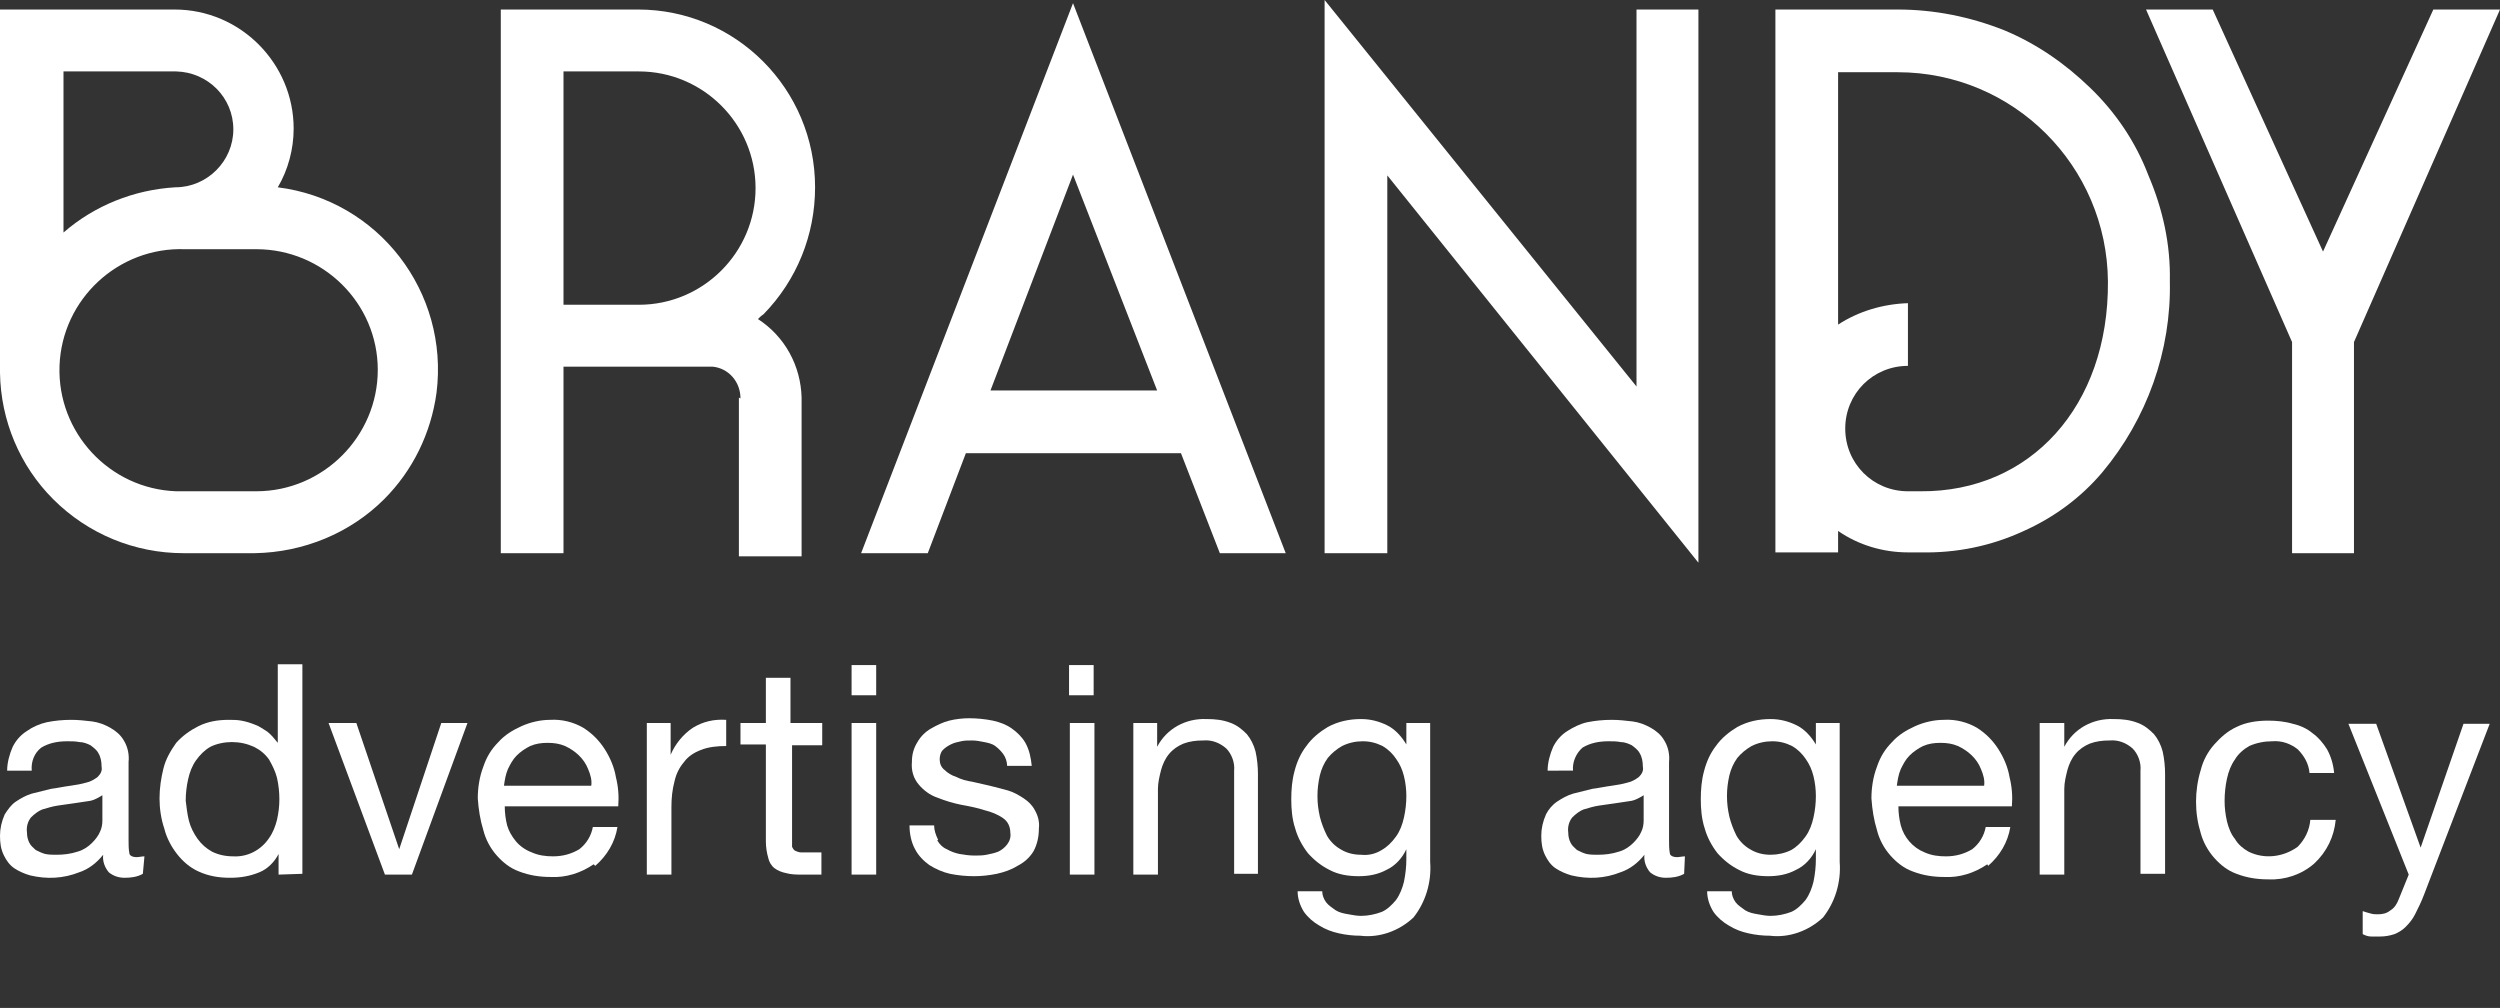 <?xml version="1.0" encoding="UTF-8"?> <!-- Generator: Adobe Illustrator 22.1.0, SVG Export Plug-In . SVG Version: 6.00 Build 0) --> <svg xmlns="http://www.w3.org/2000/svg" xmlns:xlink="http://www.w3.org/1999/xlink" id="Layer_1" x="0px" y="0px" viewBox="0 0 315 127" style="enable-background:new 0 0 315 127;" xml:space="preserve"><rect x="0" y="0" width="315" height="127" fill="#333333" stroke="none"/> <style type="text/css"> .st0{fill:#FFFFFF;} </style> <title>NEW_Logo_BR_White</title> <g> <path class="st0" d="M37,16.2c0,2.6-0.7,5.2-2,7.4c12.7,1.6,21.6,13.2,20,25.9c-0.7,5.1-3,9.8-6.6,13.4c-4.3,4.3-10.2,6.7-16.3,6.8 h-9c-6.1,0-12-2.4-16.4-6.8C2.5,58.7,0.1,53,0,47V1.2h22C30.3,1.2,37,8,37,16.2 M8,29.3c3.9-3.4,8.9-5.4,14.1-5.7 c4,0,7.3-3.3,7.3-7.3c0-4-3.2-7.2-7.2-7.3c0,0,0,0,0,0H8V29.3z M47.6,46.6c0-8.4-6.9-15.2-15.3-15.2c0,0,0,0,0,0h-9 c-8.4-0.3-15.5,6.3-15.8,14.7c-0.3,8.4,6.3,15.5,14.7,15.8c0.4,0,0.7,0,1.1,0h9C40.7,61.9,47.6,55,47.6,46.6"></path> <path class="st0" d="M135.2,0.4l26.8,69.3h-8.3l-4.9-12.6h-27.1l-4.8,12.6h-8.4L135.2,0.4z M145.8,49.2L135.2,22l-10.4,27.2 L145.8,49.2z"></path> <polygon class="st0" points="214,70.9 174.8,22.1 174.8,69.7 166.9,69.7 166.9,0 206.2,48.7 206.2,1.2 214,1.2 "></polygon> <path class="st0" d="M252.5,3.8c4.1,1.7,7.7,4.2,10.9,7.3c3.2,3.1,5.7,6.8,7.3,11c1.8,4.2,2.8,8.7,2.7,13.3 c0.2,8.8-2.9,17.4-8.5,24.1c-2.7,3.2-6.1,5.7-9.9,7.4c-4.1,1.9-8.5,2.8-13,2.7h-1.6c-3.1,0-6.2-0.9-8.8-2.7v2.7h-7.9V1.2h15.4 C243.7,1.2,248.2,2.1,252.5,3.8 M265.6,35.5c-0.1-14.6-11.9-26.4-26.5-26.4h-7.5v31.8c2.6-1.7,5.7-2.6,8.8-2.7v7.9 c-4.4,0-7.9,3.5-7.9,7.9s3.5,7.9,7.9,7.9h1.6C255.8,62,265.7,51.2,265.6,35.5"></path> <polygon class="st0" points="296.6,43.1 296.6,69.7 288.8,69.7 288.8,43.1 270.4,1.2 278.8,1.2 292.7,31.7 306.6,1.2 315,1.2 "></polygon> <path class="st0" d="M93.1,50.1c0,0,0,0.2,0,20h7.9c0-19.8,0-19.8,0-20c-0.1-4-2.1-7.7-5.5-9.9c0.2-0.2,0.4-0.4,0.7-0.6 c4.2-4.3,6.5-10,6.5-16c0-12.4-10-22.4-22.3-22.4H63.1v68.5H71V46.2h18.8c2,0.2,3.5,1.9,3.5,4 M71,38.4V9h9.5 c8.1,0,14.7,6.6,14.7,14.7c0,8.1-6.6,14.7-14.7,14.7L71,38.4z"></path> <path class="st0" d="M18,110.1c-0.7,0.4-1.5,0.5-2.3,0.5c-0.7,0-1.4-0.2-2-0.7c-0.5-0.6-0.8-1.4-0.7-2.2c-0.8,1-1.8,1.8-3,2.2 c-2,0.8-4.1,0.9-6.2,0.4c-0.7-0.2-1.4-0.5-2-0.9c-0.6-0.4-1-1-1.3-1.6c-0.4-0.8-0.5-1.6-0.5-2.5c0-0.9,0.2-1.8,0.6-2.7 C1,102,1.4,101.4,2,101c0.6-0.4,1.3-0.8,2-1c0.8-0.2,1.6-0.4,2.4-0.6c0.8-0.1,1.7-0.3,2.5-0.4c0.7-0.1,1.3-0.2,2-0.4 c0.5-0.1,1-0.4,1.4-0.7c0.4-0.4,0.6-0.8,0.5-1.3c0-0.6-0.1-1.2-0.4-1.7c-0.2-0.4-0.6-0.7-1-1c-0.4-0.2-0.9-0.4-1.4-0.4 c-0.5-0.1-1-0.1-1.5-0.1c-1.2,0-2.3,0.2-3.3,0.8C4.3,94.9,3.9,96,4,97.1H0.9c0-1,0.3-2.1,0.7-3c0.4-0.8,1-1.5,1.8-2 C4.1,91.6,5,91.2,5.9,91c1-0.2,2-0.3,3.1-0.3c0.9,0,1.7,0.1,2.6,0.2c0.8,0.1,1.6,0.4,2.3,0.8c0.7,0.4,1.3,0.9,1.7,1.6 c0.5,0.8,0.7,1.8,0.6,2.7v9.9c0,0.5,0,1.1,0.1,1.6c0,0.3,0.4,0.5,0.9,0.5c0.3,0,0.7-0.1,1-0.1L18,110.1z M12.9,100.2 c-0.5,0.3-1,0.6-1.5,0.7c-0.6,0.1-1.3,0.2-2,0.3l-2.1,0.3c-0.7,0.1-1.3,0.3-2,0.5c-0.5,0.2-1,0.6-1.4,1c-0.4,0.5-0.6,1.2-0.5,1.9 c0,0.5,0.1,0.9,0.3,1.3c0.2,0.4,0.5,0.6,0.8,0.9c0.4,0.2,0.8,0.4,1.2,0.5c0.5,0.1,0.9,0.1,1.4,0.1c0.9,0,1.8-0.1,2.7-0.4 c0.7-0.2,1.3-0.6,1.8-1.1c0.4-0.4,0.8-0.9,1-1.4c0.2-0.4,0.3-0.9,0.3-1.4L12.9,100.2z"></path> <path class="st0" d="M35.1,110.2v-2.6l0,0c-0.5,1-1.4,1.9-2.4,2.3c-1.2,0.5-2.4,0.7-3.7,0.7c-1.4,0-2.7-0.2-4-0.8 c-1.1-0.5-2-1.3-2.7-2.2c-0.7-0.9-1.3-2-1.6-3.2c-0.4-1.2-0.6-2.5-0.6-3.8c0-1.3,0.2-2.6,0.5-3.8c0.3-1.2,0.9-2.2,1.6-3.2 C23,92.7,24,92,25,91.5c1.2-0.6,2.5-0.8,3.8-0.8c0.5,0,1.1,0,1.6,0.1c0.6,0.1,1.2,0.3,1.7,0.5c0.6,0.2,1.1,0.6,1.6,0.9 c0.5,0.4,0.9,0.9,1.3,1.4l0,0v-9.9h3.1v26.4L35.1,110.2z M23.8,103.4c0.2,0.8,0.6,1.6,1.1,2.3c0.5,0.7,1.1,1.2,1.8,1.6 c0.8,0.4,1.7,0.6,2.7,0.6c1.8,0.1,3.5-0.8,4.5-2.3c0.5-0.7,0.8-1.5,1-2.3c0.2-0.9,0.3-1.7,0.3-2.6c0-0.9-0.1-1.8-0.3-2.7 c-0.2-0.8-0.6-1.6-1-2.3c-0.5-0.7-1.1-1.2-1.9-1.6c-0.9-0.4-1.8-0.6-2.8-0.6c-0.9,0-1.9,0.2-2.7,0.6c-0.7,0.4-1.3,1-1.8,1.7 c-0.5,0.7-0.8,1.5-1,2.4c-0.2,0.9-0.3,1.8-0.3,2.7C23.5,101.7,23.6,102.6,23.8,103.4"></path> <polygon class="st0" points="48.5,110.2 41.4,91.1 44.9,91.1 50.3,107 50.3,107 55.6,91.1 58.9,91.1 51.9,110.2 "></polygon> <path class="st0" d="M74.8,108.9c-1.6,1.1-3.5,1.7-5.4,1.6c-1.4,0-2.7-0.2-4-0.7c-1.1-0.4-2-1.1-2.8-2c-0.8-0.9-1.4-2-1.7-3.2 c-0.4-1.3-0.6-2.6-0.7-4c0-1.3,0.2-2.7,0.7-4c0.4-1.2,1-2.2,1.9-3.1c0.8-0.9,1.8-1.5,2.9-2c1.1-0.5,2.4-0.8,3.6-0.8 c1.5-0.1,3,0.3,4.2,1c1.1,0.7,2,1.6,2.7,2.7c0.7,1.1,1.2,2.3,1.4,3.5c0.3,1.2,0.4,2.4,0.3,3.7H63.6c0,0.8,0.1,1.6,0.3,2.4 c0.2,0.7,0.6,1.4,1.1,2c0.5,0.6,1.2,1.1,2,1.4c0.9,0.4,1.8,0.5,2.7,0.5c1.2,0,2.3-0.3,3.3-0.9c0.9-0.7,1.5-1.7,1.7-2.8h3.1 c-0.3,1.9-1.3,3.6-2.8,4.9 M74.1,96.9c-0.5-1.3-1.6-2.3-2.9-2.9c-0.7-0.3-1.4-0.4-2.2-0.4c-0.8,0-1.5,0.1-2.2,0.4 c-0.6,0.3-1.2,0.7-1.7,1.2c-0.5,0.5-0.8,1.1-1.1,1.7c-0.3,0.7-0.4,1.4-0.5,2.1h11C74.6,98.3,74.4,97.6,74.1,96.9"></path> <path class="st0" d="M84.5,91.1v4l0,0c0.6-1.4,1.6-2.6,2.8-3.4c1.3-0.8,2.7-1.1,4.2-1v3.3c-1.1,0-2.2,0.1-3.2,0.5 c-0.8,0.3-1.6,0.8-2.1,1.5c-0.6,0.7-1,1.5-1.2,2.4c-0.3,1.1-0.4,2.2-0.4,3.3v8.5h-3.1V91.1H84.5z"></path> <path class="st0" d="M103.6,91.1v2.8h-3.8v11.9c0,0.3,0,0.6,0,0.9c0.1,0.2,0.2,0.4,0.4,0.5c0.2,0.1,0.5,0.2,0.7,0.2 c0.4,0,0.8,0,1.2,0h1.4v2.8h-2.4c-0.7,0-1.4,0-2.1-0.2c-0.5-0.1-1-0.3-1.4-0.6c-0.4-0.3-0.7-0.8-0.8-1.3c-0.2-0.7-0.3-1.4-0.3-2.1 V93.8h-3.2v-2.7h3.2v-5.7h3.1v5.7H103.6z"></path> <path class="st0" d="M107.3,83.8h3.1v3.8h-3.1V83.8z M110.4,110.2h-3.1V91.1h3.1V110.2z"></path> <path class="st0" d="M118.1,105.9c0.3,0.5,0.7,0.9,1.2,1.1c0.5,0.3,1.1,0.5,1.6,0.6c0.6,0.1,1.2,0.2,1.9,0.2c0.5,0,1,0,1.5-0.1 c0.5-0.1,1-0.2,1.5-0.4c0.4-0.2,0.8-0.5,1.1-0.9c0.3-0.4,0.5-0.9,0.4-1.5c0-0.7-0.3-1.4-0.9-1.8c-0.7-0.5-1.5-0.8-2.3-1 c-0.9-0.3-1.9-0.5-3-0.7c-1-0.2-2-0.5-3-0.9c-0.9-0.3-1.7-0.9-2.3-1.6c-0.7-0.8-1-1.8-0.9-2.9c0-0.9,0.2-1.7,0.7-2.5 c0.4-0.7,1-1.3,1.7-1.7c0.7-0.4,1.5-0.8,2.3-1c0.8-0.2,1.7-0.3,2.5-0.3c1,0,2,0.1,3,0.3c0.9,0.2,1.7,0.5,2.4,1 c0.7,0.5,1.3,1.1,1.7,1.8c0.5,0.9,0.7,1.9,0.8,2.9h-3.1c0-0.5-0.2-1.1-0.5-1.5c-0.3-0.4-0.6-0.7-1-1c-0.4-0.3-0.9-0.4-1.4-0.5 c-0.5-0.1-1-0.2-1.5-0.2c-0.5,0-1,0-1.4,0.1c-0.5,0.1-0.9,0.2-1.3,0.4c-0.4,0.2-0.7,0.4-1,0.7c-0.3,0.3-0.4,0.8-0.4,1.2 c0,0.5,0.2,1,0.6,1.3c0.4,0.4,0.9,0.7,1.5,0.9c0.6,0.3,1.3,0.5,2,0.6l2.2,0.5c0.8,0.2,1.6,0.4,2.3,0.6c0.7,0.2,1.4,0.6,2,1 c0.6,0.4,1.1,0.9,1.4,1.5c0.4,0.7,0.6,1.5,0.5,2.3c0,1-0.2,2-0.7,2.9c-0.5,0.8-1.2,1.4-2,1.8c-0.8,0.5-1.7,0.8-2.6,1 c-1,0.2-1.9,0.3-2.9,0.3c-1,0-2-0.1-3-0.3c-0.9-0.2-1.8-0.6-2.6-1.1c-0.7-0.5-1.4-1.2-1.8-2c-0.5-0.9-0.7-2-0.7-3h3.1 c0,0.6,0.2,1.2,0.5,1.8"></path> <path class="st0" d="M134.7,83.8h3.1v3.8h-3.1V83.8z M137.9,110.2h-3.1V91.1h3.1V110.2z"></path> <path class="st0" d="M145.8,91.1v3l0,0c1.2-2.3,3.6-3.6,6.2-3.5c1.1,0,2.1,0.1,3.1,0.5c0.8,0.3,1.4,0.8,2,1.4 c0.5,0.6,0.9,1.4,1.1,2.2c0.2,0.9,0.3,1.9,0.3,2.8v12.6h-3v-13c0.1-1-0.3-2.1-1-2.8c-0.8-0.7-1.8-1.1-2.9-1c-0.9,0-1.7,0.1-2.5,0.4 c-0.7,0.3-1.3,0.7-1.8,1.3c-0.5,0.6-0.8,1.3-1,2c-0.2,0.8-0.4,1.6-0.4,2.4v10.8h-3.1V91.1H145.8z"></path> <path class="st0" d="M178.1,115.6c-1.8,1.7-4.3,2.6-6.7,2.3c-0.9,0-1.8-0.1-2.7-0.3c-0.9-0.2-1.7-0.5-2.5-1c-0.7-0.4-1.4-1-1.9-1.7 c-0.5-0.8-0.8-1.7-0.8-2.6h3.1c0,0.5,0.2,1,0.5,1.4c0.3,0.4,0.8,0.7,1.2,1c0.5,0.3,1,0.4,1.6,0.5c0.5,0.1,1.1,0.2,1.6,0.2 c0.9,0,1.8-0.2,2.6-0.5c0.7-0.3,1.3-0.9,1.8-1.5c0.5-0.7,0.8-1.5,1-2.3c0.2-1,0.3-1.9,0.3-2.9V107l0,0c-0.5,1.1-1.4,2.1-2.5,2.6 c-1.1,0.6-2.3,0.8-3.5,0.8c-1.3,0-2.6-0.2-3.7-0.8c-1-0.5-1.9-1.2-2.7-2.1c-0.7-0.9-1.3-2-1.6-3.1c-0.4-1.2-0.5-2.5-0.5-3.7 c0-1.2,0.1-2.4,0.4-3.5c0.3-1.2,0.8-2.3,1.5-3.2c0.7-1,1.7-1.8,2.7-2.4c1.3-0.7,2.7-1,4.2-1c1.2,0,2.3,0.3,3.3,0.8 c1,0.5,1.8,1.4,2.4,2.4l0,0v-2.7h3v17.5C180.4,111.2,179.6,113.7,178.1,115.6 M174.1,107.1c0.7-0.4,1.3-1,1.8-1.7 c0.5-0.7,0.8-1.5,1-2.4c0.2-0.9,0.3-1.8,0.3-2.7c0-0.8-0.1-1.7-0.3-2.5c-0.2-0.8-0.5-1.5-1-2.2c-0.4-0.6-1-1.2-1.7-1.6 c-0.8-0.4-1.6-0.6-2.5-0.6c-0.9,0-1.8,0.2-2.6,0.6c-0.7,0.4-1.3,0.9-1.8,1.5c-0.5,0.7-0.8,1.4-1,2.2c-0.2,0.9-0.3,1.7-0.3,2.6 c0,0.9,0.1,1.7,0.3,2.6c0.2,0.8,0.5,1.6,0.9,2.4c0.4,0.7,1,1.3,1.7,1.7c0.8,0.5,1.7,0.7,2.6,0.7 C172.4,107.8,173.3,107.6,174.1,107.1"></path> <path class="st0" d="M212.2,110.1c-0.7,0.4-1.5,0.5-2.3,0.5c-0.7,0-1.4-0.2-2-0.7c-0.5-0.6-0.8-1.4-0.7-2.2c-0.8,1-1.8,1.8-3,2.2 c-2,0.8-4.1,0.9-6.2,0.4c-0.7-0.2-1.4-0.5-2-0.9c-0.6-0.4-1-1-1.3-1.6c-0.4-0.8-0.5-1.6-0.5-2.5c0-0.9,0.2-1.8,0.6-2.7 c0.3-0.6,0.8-1.2,1.4-1.6c0.6-0.4,1.3-0.8,2-1c0.8-0.2,1.6-0.4,2.4-0.6c0.8-0.1,1.7-0.3,2.5-0.4c0.7-0.1,1.3-0.2,2-0.4 c0.5-0.1,1-0.4,1.4-0.7c0.4-0.4,0.6-0.8,0.5-1.3c0-0.6-0.1-1.2-0.4-1.7c-0.2-0.4-0.6-0.7-1-1c-0.4-0.2-0.9-0.4-1.4-0.4 c-0.5-0.1-1-0.1-1.5-0.1c-1.2,0-2.3,0.2-3.3,0.8c-0.8,0.7-1.3,1.8-1.2,2.9H195c0-1,0.3-2.1,0.7-3c0.4-0.8,1-1.5,1.8-2 c0.8-0.5,1.6-0.9,2.5-1.1c1-0.2,2-0.3,3.1-0.3c0.9,0,1.7,0.1,2.6,0.2c0.8,0.1,1.6,0.4,2.3,0.8c0.7,0.4,1.3,0.9,1.7,1.6 c0.5,0.8,0.7,1.8,0.6,2.7v9.9c0,0.5,0,1.1,0.1,1.6c0,0.3,0.4,0.5,0.9,0.5c0.3,0,0.7-0.1,1-0.1L212.2,110.1z M207.1,100.2 c-0.5,0.3-1,0.6-1.5,0.7c-0.6,0.1-1.3,0.2-2,0.3l-2.1,0.3c-0.7,0.1-1.3,0.3-2,0.5c-0.5,0.2-1,0.6-1.4,1c-0.4,0.5-0.6,1.2-0.5,1.9 c0,0.5,0.1,0.9,0.3,1.3c0.2,0.4,0.5,0.6,0.8,0.9c0.4,0.2,0.8,0.4,1.2,0.5c0.5,0.1,0.9,0.1,1.4,0.1c0.9,0,1.8-0.1,2.7-0.4 c0.7-0.2,1.3-0.6,1.8-1.1c0.4-0.4,0.8-0.9,1-1.4c0.2-0.4,0.3-0.9,0.3-1.4L207.1,100.2z"></path> <path class="st0" d="M229.7,115.6c-1.8,1.7-4.3,2.6-6.7,2.3c-0.9,0-1.8-0.1-2.7-0.3c-0.9-0.2-1.7-0.5-2.5-1c-0.7-0.4-1.4-1-1.9-1.7 c-0.5-0.8-0.8-1.7-0.8-2.6h3.1c0,0.5,0.2,1,0.5,1.4c0.3,0.4,0.8,0.7,1.2,1c0.5,0.3,1,0.4,1.6,0.5c0.5,0.1,1.1,0.2,1.6,0.2 c0.9,0,1.8-0.2,2.6-0.5c0.7-0.3,1.3-0.9,1.8-1.5c0.5-0.7,0.8-1.5,1-2.3c0.2-1,0.3-1.9,0.3-2.9V107l0,0c-0.5,1.1-1.4,2.1-2.5,2.6 c-1.1,0.6-2.3,0.8-3.5,0.8c-1.3,0-2.6-0.2-3.7-0.8c-1-0.5-1.9-1.2-2.7-2.1c-0.7-0.9-1.3-2-1.6-3.1c-0.4-1.2-0.5-2.5-0.5-3.7 c0-1.2,0.1-2.4,0.4-3.5c0.3-1.2,0.8-2.3,1.5-3.2c0.7-1,1.7-1.8,2.7-2.4c1.3-0.7,2.7-1,4.2-1c1.2,0,2.3,0.3,3.3,0.8 c1,0.5,1.8,1.4,2.4,2.4l0,0v-2.7h3v17.5C232,111.2,231.2,113.7,229.7,115.6 M225.7,107.1c0.7-0.4,1.3-1,1.8-1.7 c0.5-0.7,0.8-1.5,1-2.4c0.2-0.9,0.3-1.8,0.3-2.7c0-0.8-0.1-1.7-0.3-2.5c-0.2-0.8-0.5-1.5-1-2.2c-0.4-0.6-1-1.2-1.7-1.6 c-0.8-0.4-1.6-0.6-2.5-0.6c-0.9,0-1.8,0.2-2.6,0.6c-0.7,0.4-1.3,0.9-1.8,1.5c-0.5,0.7-0.8,1.4-1,2.2c-0.2,0.9-0.3,1.7-0.3,2.6 c0,0.9,0.1,1.7,0.3,2.6c0.2,0.8,0.5,1.6,0.9,2.4c0.4,0.7,1,1.3,1.7,1.7c0.8,0.5,1.7,0.7,2.6,0.7C224,107.7,224.9,107.5,225.7,107.1 "></path> <path class="st0" d="M250.4,108.9c-1.6,1.1-3.5,1.7-5.4,1.6c-1.4,0-2.7-0.2-4-0.7c-1.1-0.4-2-1.1-2.8-2c-0.8-0.9-1.4-2-1.7-3.2 c-0.4-1.3-0.6-2.6-0.7-4c0-1.3,0.2-2.7,0.7-4c0.4-1.2,1-2.2,1.9-3.1c0.8-0.9,1.8-1.5,2.9-2c1.1-0.5,2.4-0.8,3.6-0.8 c1.5-0.1,3,0.3,4.2,1c1.1,0.7,2,1.6,2.7,2.7c0.7,1.1,1.2,2.3,1.4,3.5c0.3,1.2,0.4,2.4,0.3,3.7h-14.3c0,0.8,0.1,1.6,0.3,2.4 c0.4,1.5,1.5,2.8,3,3.4c0.9,0.4,1.8,0.5,2.7,0.5c1.2,0,2.3-0.3,3.3-0.9c0.9-0.7,1.5-1.7,1.7-2.8h3.1c-0.3,1.9-1.3,3.6-2.8,4.9 M249.6,96.9c-0.5-1.3-1.6-2.3-2.9-2.9c-0.7-0.3-1.4-0.4-2.2-0.4c-0.8,0-1.5,0.1-2.2,0.4c-0.6,0.3-1.2,0.7-1.7,1.2 c-0.5,0.5-0.8,1.1-1.1,1.7c-0.3,0.7-0.4,1.4-0.5,2.1h11C250.1,98.3,249.9,97.6,249.6,96.9"></path> <path class="st0" d="M260.1,91.1v3l0,0c1.2-2.3,3.6-3.6,6.2-3.5c1.1,0,2.1,0.1,3.1,0.5c0.8,0.3,1.4,0.8,2,1.4 c0.5,0.6,0.9,1.4,1.1,2.2c0.2,0.9,0.3,1.9,0.3,2.8v12.6h-3.1v-13c0.1-1-0.3-2.1-1-2.8c-0.8-0.7-1.8-1.1-2.9-1 c-0.9,0-1.7,0.1-2.5,0.4c-0.7,0.3-1.3,0.7-1.8,1.3c-0.5,0.6-0.8,1.3-1,2c-0.2,0.8-0.4,1.6-0.4,2.4v10.8h-3.1V91.1H260.1z"></path> <path class="st0" d="M289.5,94.4c-0.9-0.7-2-1.1-3.2-1c-1,0-2,0.2-2.9,0.6c-0.7,0.4-1.4,1-1.8,1.7c-0.5,0.7-0.8,1.5-1,2.4 c-0.2,0.9-0.3,1.9-0.3,2.8c0,0.9,0.1,1.7,0.3,2.6c0.2,0.8,0.5,1.6,1,2.2c0.4,0.7,1,1.2,1.7,1.6c2,1,4.4,0.7,6.2-0.6 c0.9-0.9,1.5-2.1,1.6-3.4h3.2c-0.2,2.1-1.1,4-2.7,5.5c-1.6,1.4-3.7,2.1-5.8,2c-1.4,0-2.7-0.2-4-0.7c-1.1-0.4-2-1.1-2.8-2 c-0.8-0.9-1.4-2-1.7-3.1c-0.4-1.3-0.6-2.6-0.6-4c0-1.3,0.2-2.7,0.6-4c0.3-1.2,0.9-2.3,1.7-3.2c0.8-0.9,1.7-1.7,2.8-2.2 c1.2-0.6,2.6-0.8,4-0.8c1,0,2.1,0.1,3.1,0.4c0.9,0.2,1.8,0.6,2.5,1.2c0.7,0.5,1.3,1.2,1.8,2c0.5,0.9,0.8,1.9,0.9,3H291 C290.9,96.2,290.3,95.2,289.5,94.4"></path> <path class="st0" d="M305.4,112.8c-0.3,0.8-0.7,1.6-1.1,2.4c-0.3,0.6-0.7,1.1-1.2,1.6c-0.4,0.4-0.9,0.7-1.4,0.9 c-0.6,0.2-1.2,0.3-1.8,0.3c-0.4,0-0.7,0-1.1,0c-0.4,0-0.7-0.1-1.1-0.3v-2.9c0.3,0.1,0.6,0.2,1,0.3c0.3,0.1,0.6,0.1,0.9,0.1 c0.6,0,1.1-0.1,1.6-0.5c0.5-0.3,0.8-0.8,1-1.3l1.3-3.2l-7.6-19h3.5l5.6,15.6l0,0l5.4-15.6h3.3L305.4,112.8z"></path> </g> </svg> 